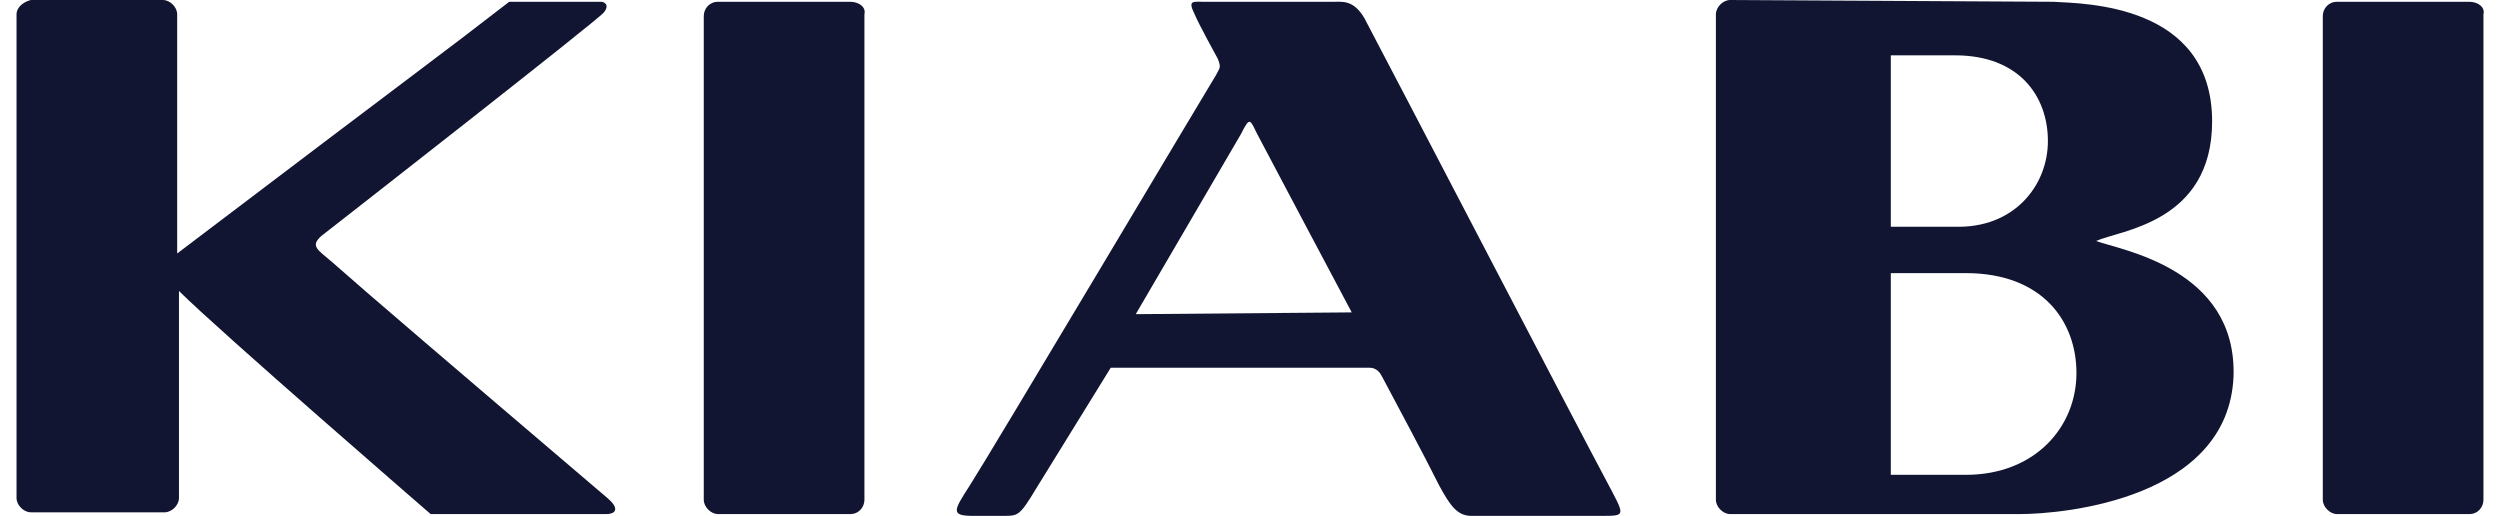 <svg width="126" height="26" viewBox="0 0 126 26" fill="none" xmlns="http://www.w3.org/2000/svg">
<path d="M68.757 0.9C68.218 5.90338e-05 67.678 0.09 67.228 0.09H60.66C60.121 0.09 59.851 5.91946e-05 60.211 0.72C60.391 1.17 61.38 2.969 61.38 2.969C61.56 3.419 61.47 3.419 61.29 3.779C61.11 4.048 49.864 22.941 48.875 24.471C48.065 25.73 47.885 26 49.055 26H50.584C51.304 26 51.394 26 52.204 24.651C52.654 23.931 55.982 18.533 55.982 18.533H69.027C69.387 18.533 69.567 18.803 69.657 18.983C70.467 20.512 71.726 22.851 72.536 24.471C73.076 25.46 73.436 26 74.155 26H80.723C81.982 26 81.892 26 80.993 24.291C79.733 21.952 70.467 4.138 68.757 0.9ZM57.242 15.834L62.55 6.747C62.999 5.848 62.999 6.028 63.359 6.747C63.539 7.107 68.127 15.744 68.127 15.744L57.242 15.834Z" fill="#111532"/>
<path d="M30.342 0.09H25.664C22.065 2.879 21.975 2.879 8.93 12.775V0.72C8.93 0.36 8.571 0 8.211 0H1.553C1.193 0.09 0.833 0.36 0.833 0.72V25.1C0.833 25.46 1.193 25.82 1.553 25.82H8.301C8.66 25.82 9.02 25.46 9.02 25.1V14.664C11 16.644 21.706 25.91 21.706 25.91H30.522C31.152 25.91 31.152 25.55 30.612 25.1C22.695 18.353 18.377 14.664 16.757 13.225C16.038 12.595 15.588 12.415 16.218 11.875C17.027 11.246 30.162 0.99 30.432 0.63C30.792 0.18 30.342 0.09 30.342 0.09Z" fill="#111532"/>
<path d="M42.847 0.09H36.19C35.74 0.09 35.47 0.45 35.47 0.81V25.19C35.47 25.55 35.83 25.91 36.19 25.91H42.847C43.297 25.91 43.567 25.55 43.567 25.19V0.72C43.657 0.36 43.297 0.09 42.847 0.09Z" fill="#111532"/>
<path d="M124.446 0.09H117.789C117.339 0.09 117.069 0.45 117.069 0.81V25.19C117.069 25.55 117.429 25.91 117.789 25.91H124.446C124.896 25.91 125.166 25.55 125.166 25.19V0.72C125.256 0.36 124.896 0.09 124.446 0.09Z" fill="#111532"/>
<path d="M105.643 12.145C106.813 11.605 111.491 11.246 111.491 6.118C111.491 0.18 105.013 0.18 103.484 0.09L87.2 0C86.84 0 86.481 0.36 86.481 0.72V25.19C86.481 25.55 86.84 25.91 87.2 25.91H101.775C104.114 25.91 112.301 25.1 112.57 18.983C112.75 13.495 106.813 12.595 105.643 12.145ZM95.297 11.066V3.239V2.789H98.086H98.536C101.775 2.789 103.214 4.858 103.214 7.107C103.214 9.356 101.505 11.516 98.536 11.426H98.086H95.297V11.066ZM99.076 23.931H98.536H95.297V23.391V14.305V13.765H98.536H99.076C102.944 13.765 104.653 16.194 104.653 18.803C104.653 21.502 102.584 23.931 99.076 23.931Z" fill="#111532"/>
</svg>
